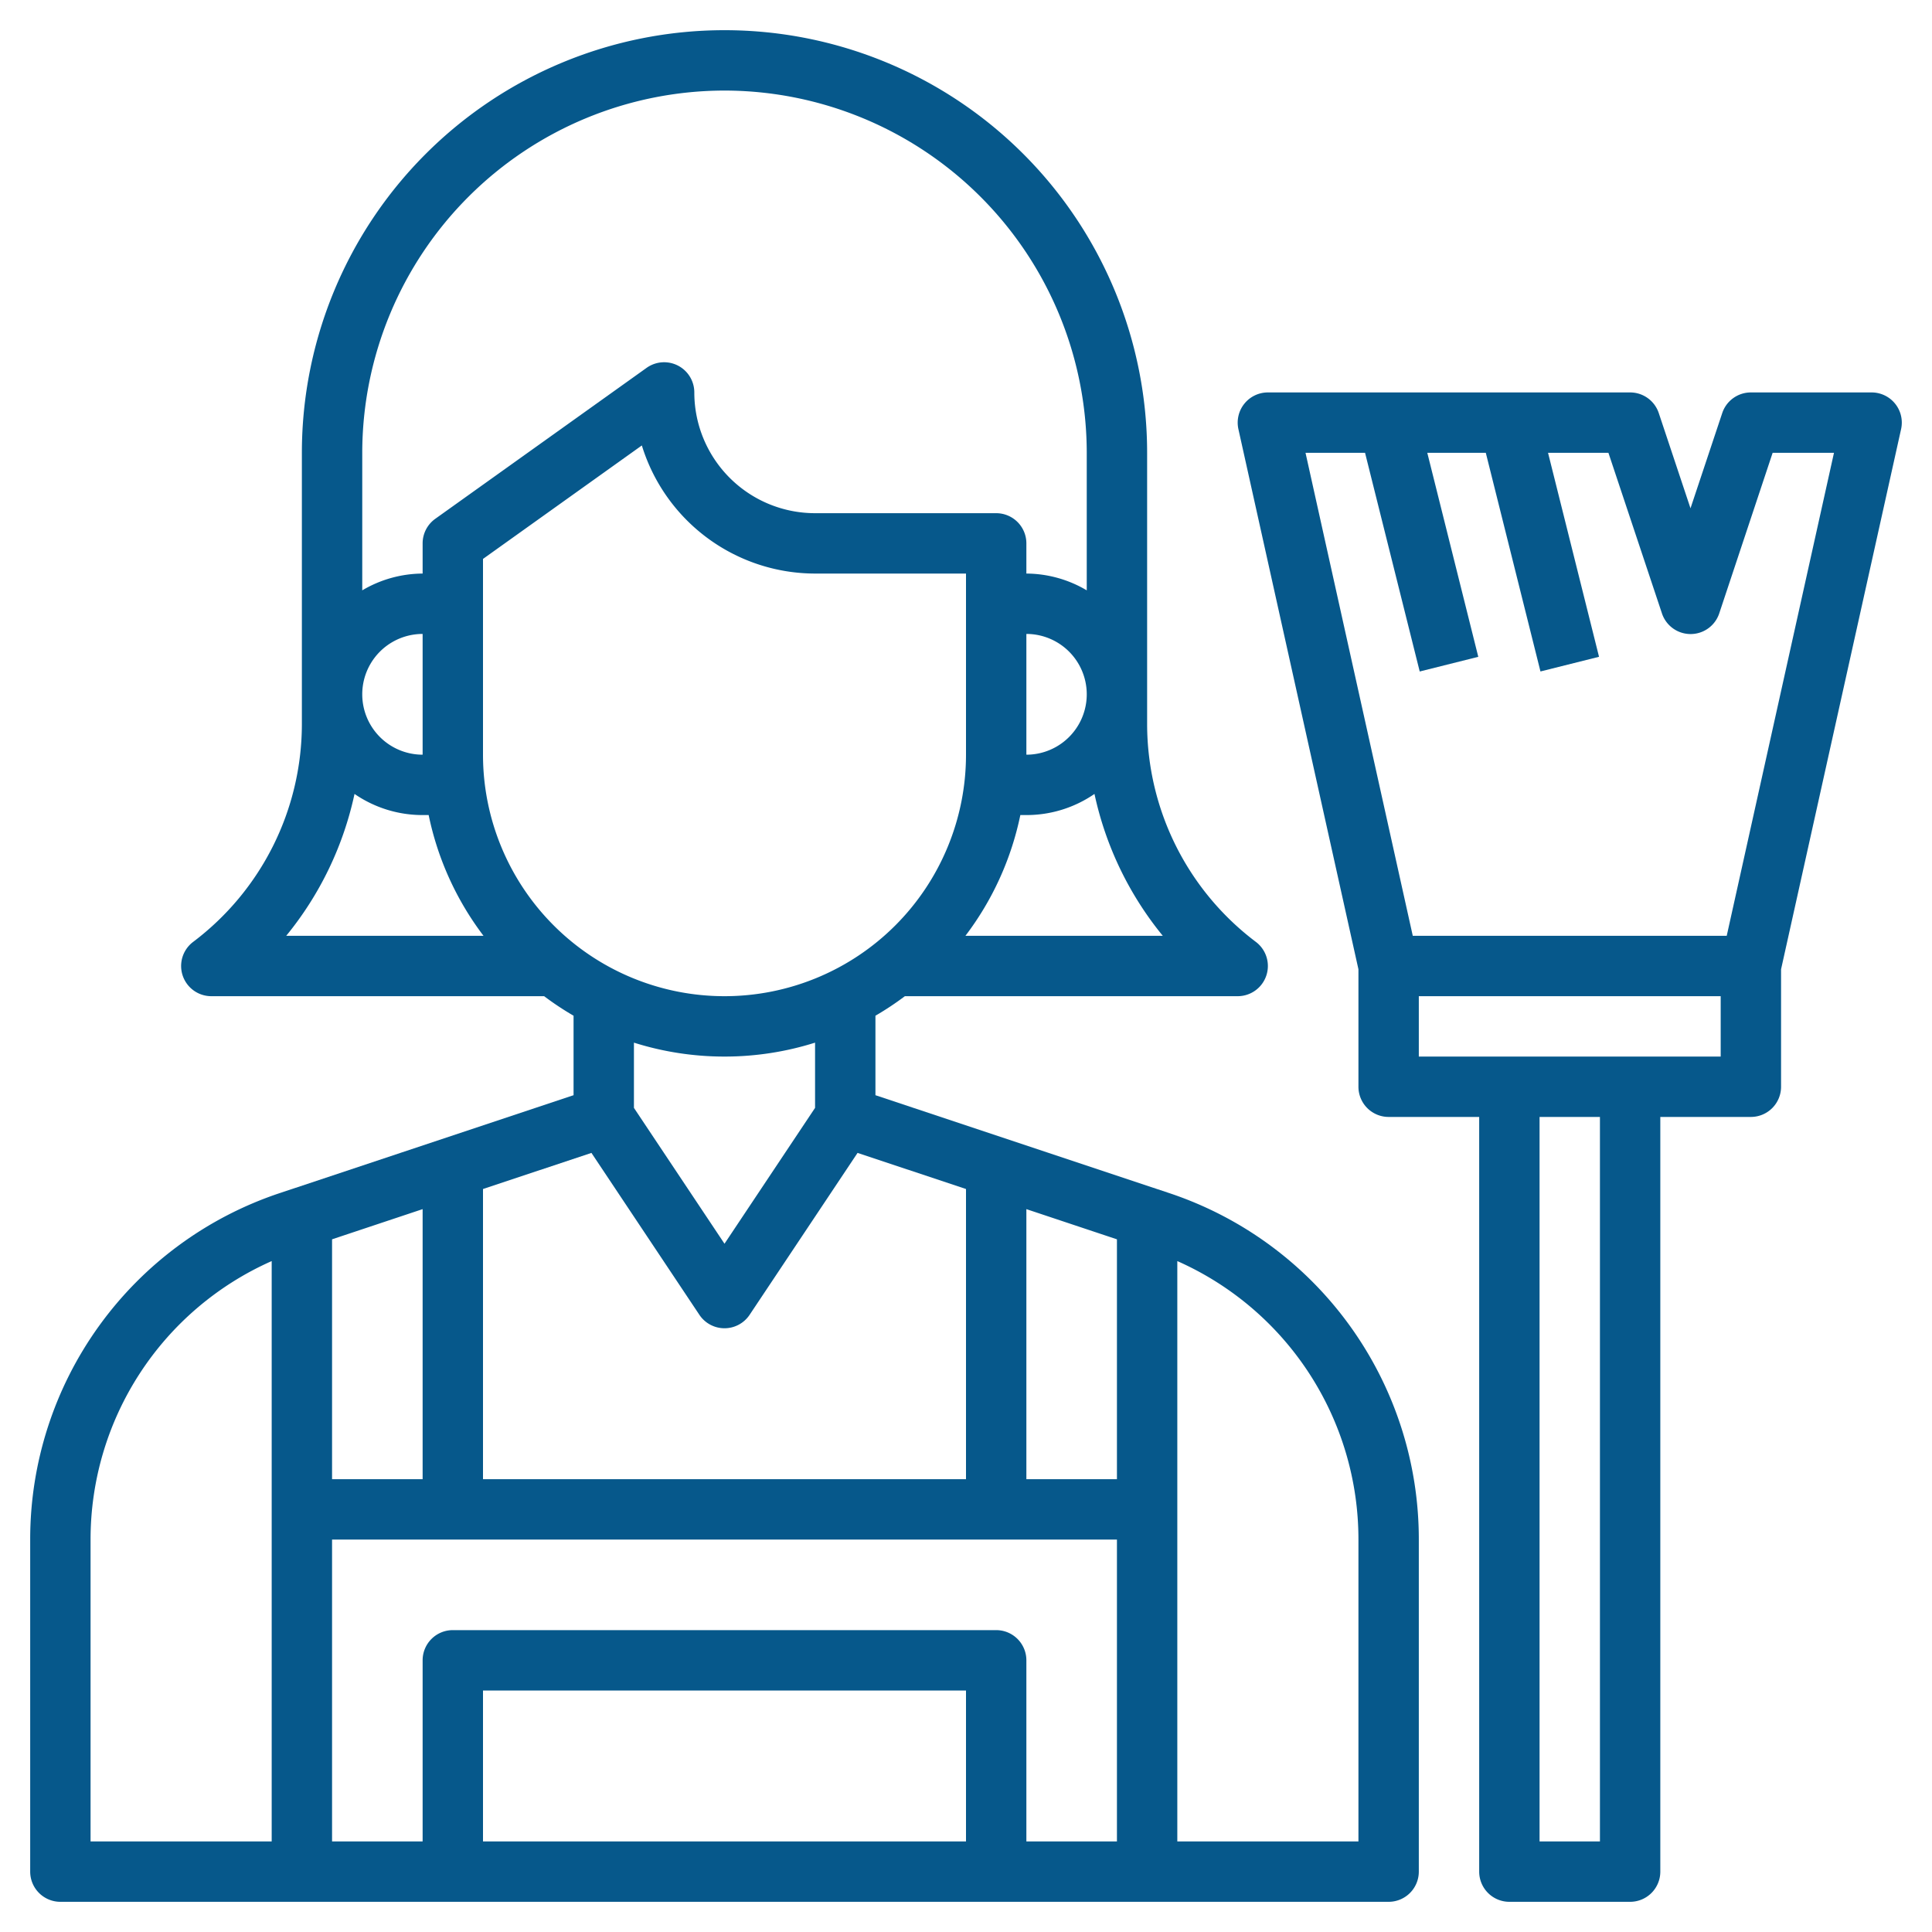 <svg xmlns="http://www.w3.org/2000/svg" data-name="Layer 3" viewBox="0 0 64 64" id="Cleaner"><path d="M2,63H46a1,1,0,0,0,1-1V51a12.086,12.086,0,0,0-8.273-11.479L29,36.28V33.647A9.8,9.8,0,0,0,29.975,33H41a1,1,0,0,0,.6-1.8A9.044,9.044,0,0,1,38,24V15a14,14,0,0,0-28,0v9a9.044,9.044,0,0,1-3.6,7.2A1,1,0,0,0,7,33H18.025a9.8,9.8,0,0,0,.975.647V36.28L9.273,39.521A12.086,12.086,0,0,0,1,51V62A1,1,0,0,0,2,63Zm9-14V41.054l3-1V49Zm0,2H37V61H34V55a1,1,0,0,0-1-1H15a1,1,0,0,0-1,1v6H11Zm26-2H34V40.054l3,1ZM32,61H16V56H32C32,57.333,32,59.672,32,61ZM45,51V61H39V41.775A10.082,10.082,0,0,1,45,51ZM38.519,31H31.981A9.936,9.936,0,0,0,33.8,27H34a3.968,3.968,0,0,0,2.256-.7A11.1,11.1,0,0,0,38.519,31ZM34,21a2,2,0,0,1,0,4ZM24,3A12.013,12.013,0,0,1,36,15v4.556A3.959,3.959,0,0,0,34,19V18a1,1,0,0,0-1-1H27a4,4,0,0,1-4-4,1,1,0,0,0-1.581-.814l-7,5A1,1,0,0,0,14,18v1a3.959,3.959,0,0,0-2,.556V15A12.013,12.013,0,0,1,24,3ZM14,25a2,2,0,0,1,0-4Zm-2.256,1.3A3.968,3.968,0,0,0,14,27h.2a9.936,9.936,0,0,0,1.817,4H9.481A11.1,11.1,0,0,0,11.744,26.3ZM16,25V18.515l5.262-3.759A6.012,6.012,0,0,0,27,19h5v6a8,8,0,0,1-16,0Zm8,10a9.954,9.954,0,0,0,3-.461V36.7l-3,4.5-3-4.5V34.539A9.954,9.954,0,0,0,24,35Zm-4.408,3.191,3.576,5.364a1,1,0,0,0,1.664,0l3.576-5.364L32,39.388V49H16V39.388ZM3,51a10.082,10.082,0,0,1,6-9.225V61H3Z" fill="#06588b" class="color000000 svgShape"></path><path d="M45,36a1,1,0,0,0,1,1h3V62a1,1,0,0,0,1,1h4a1,1,0,0,0,1-1V37h3a1,1,0,0,0,1-1V32.109l3.976-17.893A1,1,0,0,0,62,13H58a1,1,0,0,0-.949.684L56,16.838l-1.051-3.154A1,1,0,0,0,54,13H42a1,1,0,0,0-.976,1.217L45,32.109Zm8,25H51V37h2Zm4-26H47V33H57ZM45.219,15l1.811,7.244,1.94-.486L47.281,15h1.938l1.811,7.243,1.94-.486L51.281,15h2l1.772,5.316a1,1,0,0,0,1.9,0L58.721,15h2.032L57.2,31H46.8L43.247,15Z" fill="#06588b" class="color000000 svgShape"></path></svg>